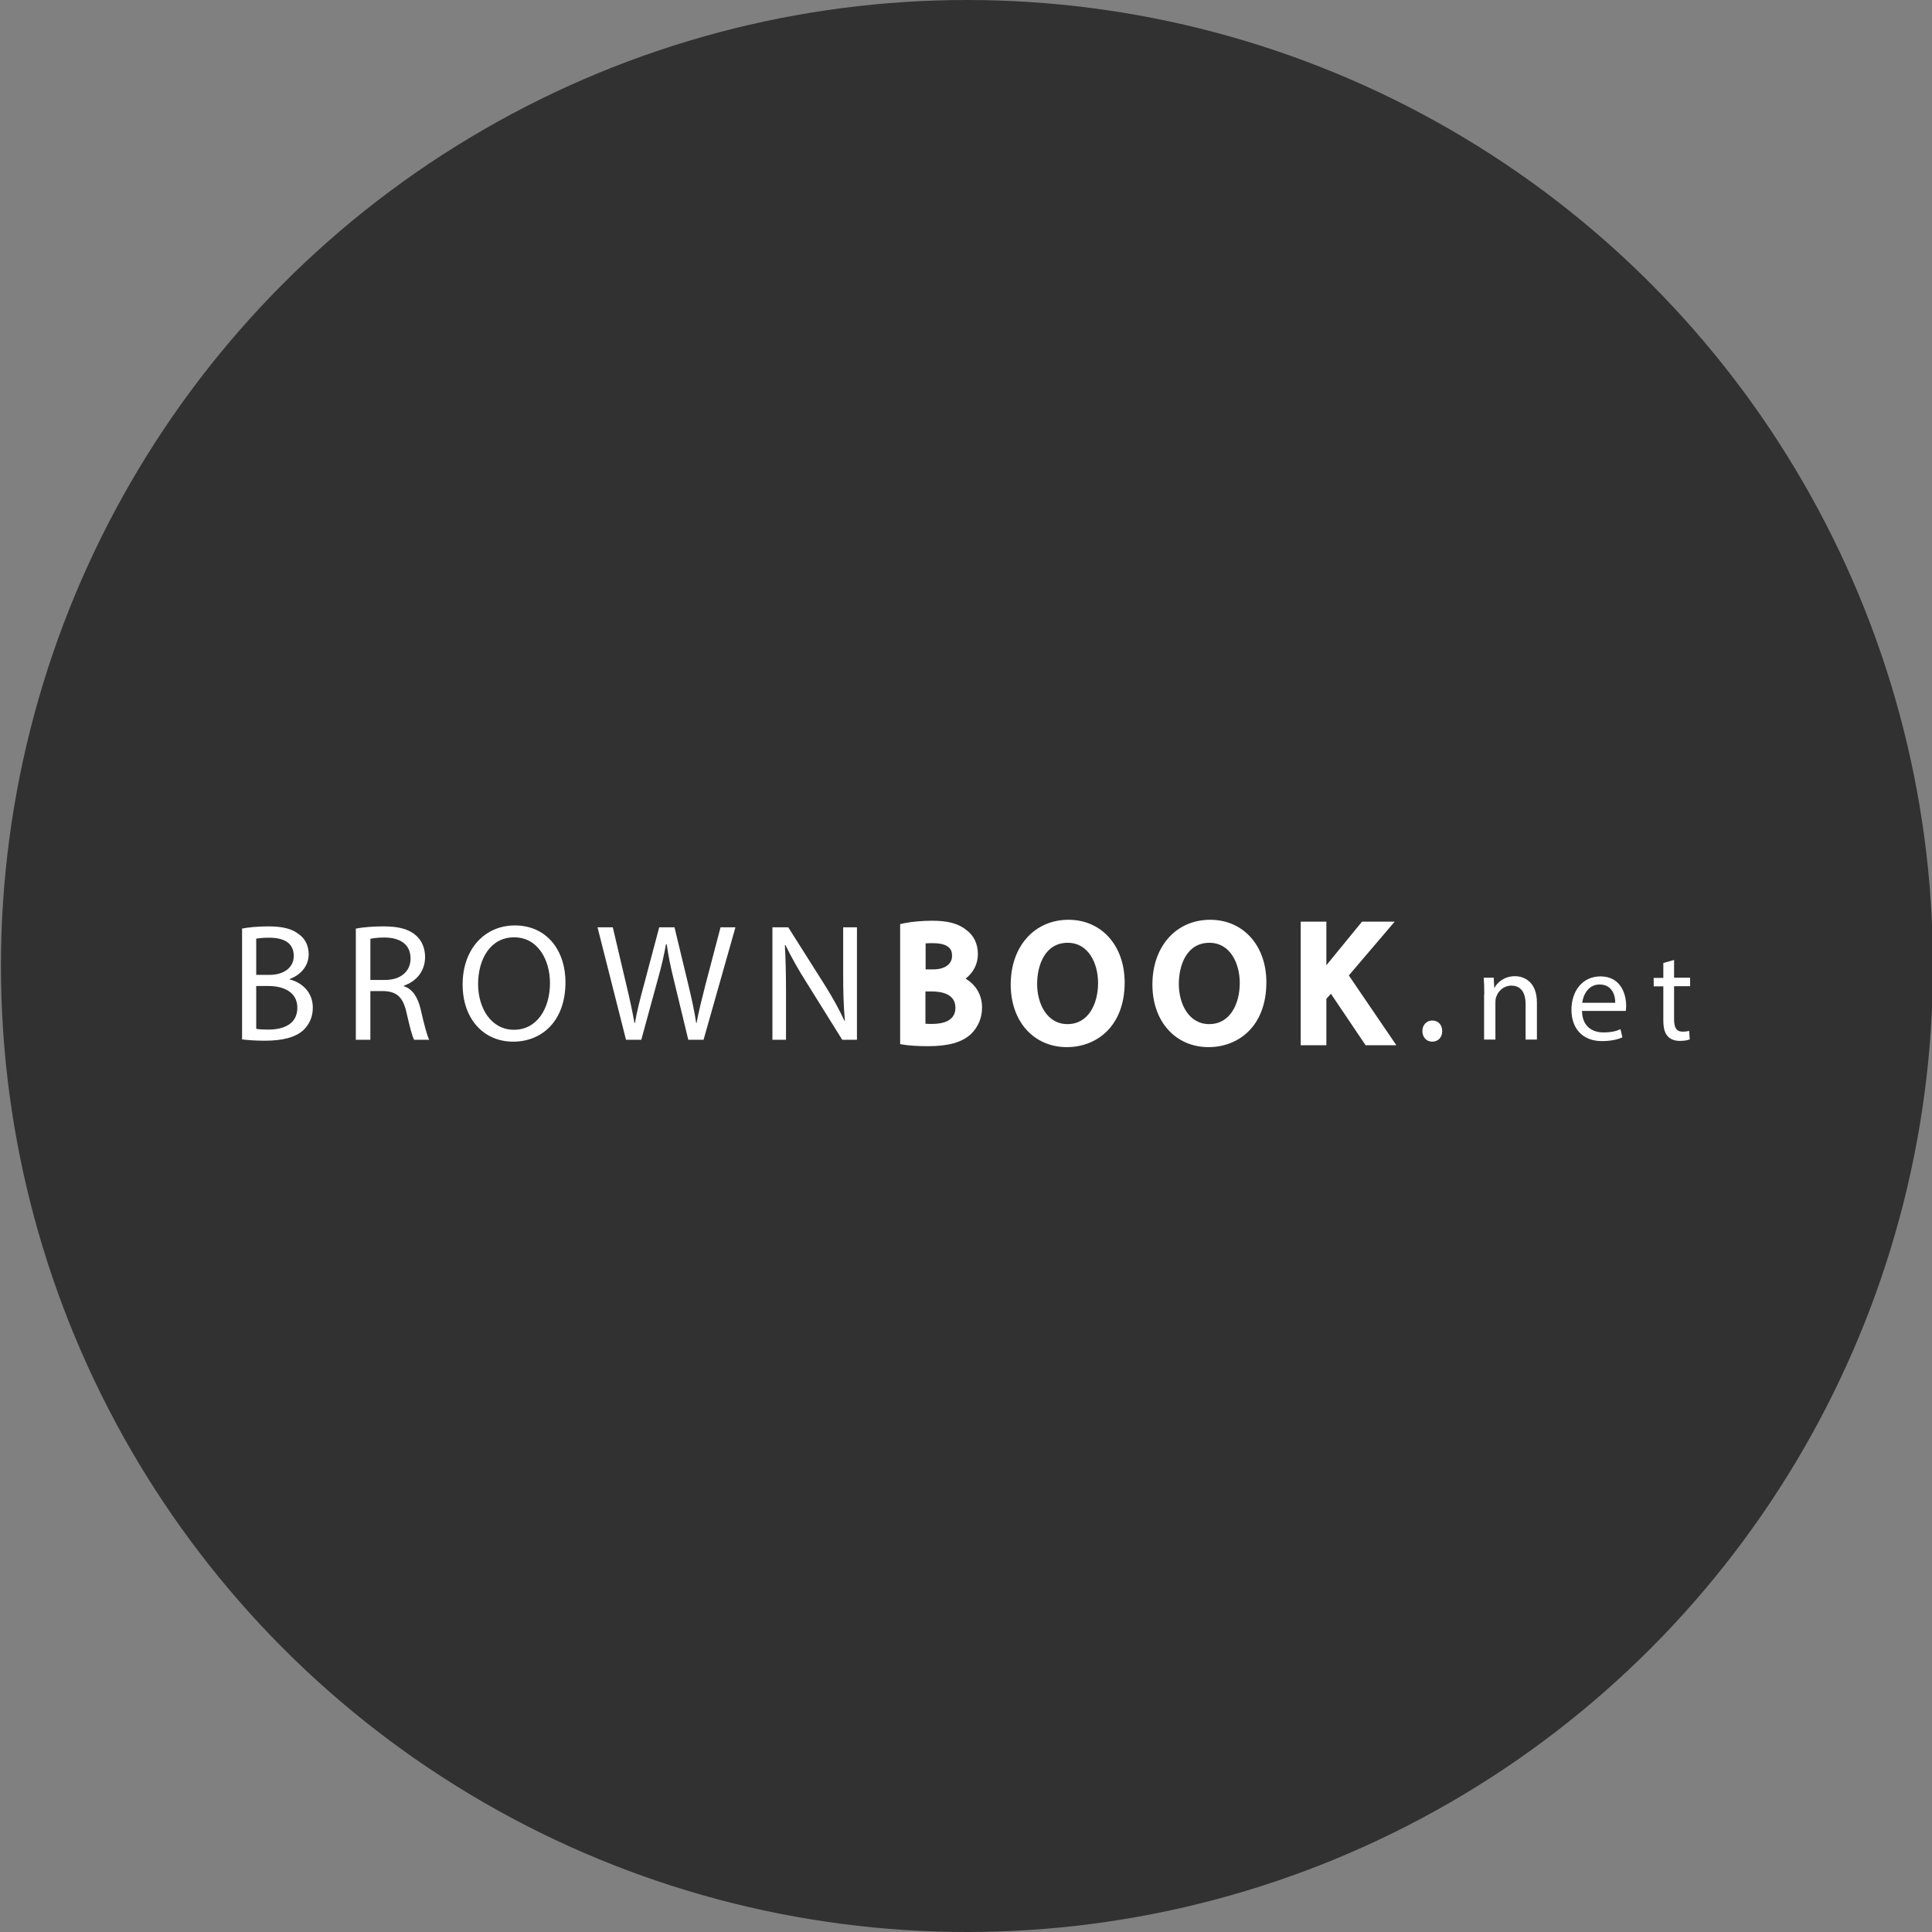 <?xml version="1.0" encoding="utf-8"?>
<!-- Generator: Adobe Illustrator 19.2.1, SVG Export Plug-In . SVG Version: 6.00 Build 0)  -->
<svg version="1.1" xmlns="http://www.w3.org/2000/svg" xmlns:xlink="http://www.w3.org/1999/xlink" x="0px" y="0px"
	 viewBox="0 0 1024 1024" enable-background="new 0 0 1024 1024" xml:space="preserve">
<rect x="0" y="0" width="1024" height="1024" fill="#808080" stroke="none"/>
<g id="Layer_1">
	<circle id="XMLID_1_" fill="#313131" cx="512.5" cy="512" r="512"/>
</g>
<g id="Layer_2">
	<g>
		<path fill="#FFFFFF" d="M128.1,492.2c3.4-0.7,8.7-1.2,14.1-1.2c7.7,0,12.7,1.3,16.4,4.3c3.1,2.3,5,5.8,5,10.5
			c0,5.8-3.8,10.8-10.1,13.1v0.2c5.7,1.4,12.3,6.1,12.3,15c0,5.1-2,9-5,11.9c-4.2,3.8-10.9,5.6-20.6,5.6c-5.3,0-9.4-0.4-11.9-0.7
			V492.2z M135.8,516.7h7c8.1,0,12.9-4.2,12.9-10c0-7-5.3-9.7-13.1-9.7c-3.5,0-5.6,0.3-6.8,0.5V516.7z M135.8,545.3
			c1.5,0.3,3.7,0.4,6.5,0.4c8,0,15.3-2.9,15.3-11.6c0-8.1-7-11.5-15.4-11.5h-6.4V545.3z"/>
		<path fill="#FFFFFF" d="M188.5,492.2c3.9-0.8,9.5-1.2,14.8-1.2c8.2,0,13.5,1.5,17.3,4.9c3,2.7,4.7,6.7,4.7,11.3
			c0,7.9-5,13.1-11.2,15.2v0.3c4.6,1.6,7.3,5.8,8.8,12c1.9,8.3,3.4,14.1,4.6,16.4h-8c-1-1.7-2.3-6.8-4-14.2
			c-1.8-8.2-5-11.3-11.9-11.6h-7.3v25.8h-7.7V492.2z M196.2,519.4h7.9c8.2,0,13.5-4.5,13.5-11.3c0-7.7-5.6-11.1-13.7-11.2
			c-3.7,0-6.4,0.4-7.6,0.7V519.4z"/>
		<path fill="#FFFFFF" d="M299.7,520.7c0,20.5-12.5,31.4-27.7,31.4c-15.8,0-26.8-12.2-26.8-30.3c0-18.9,11.8-31.3,27.7-31.3
			C289.2,490.5,299.7,503,299.7,520.7z M253.4,521.6c0,12.7,6.9,24.2,19,24.2c12.2,0,19.1-11.2,19.1-24.8c0-11.9-6.2-24.2-19-24.2
			C259.8,496.8,253.4,508.5,253.4,521.6z"/>
		<path fill="#FFFFFF" d="M331.8,551.1l-15.1-59.6h8.1l7.1,30.2c1.8,7.4,3.4,14.9,4.4,20.6h0.2c1-5.9,2.8-13,4.9-20.7l8-30.1h8.1
			l7.3,30.3c1.7,7.1,3.3,14.2,4.2,20.4h0.2c1.2-6.5,2.9-13.2,4.8-20.6l7.9-30.1h7.9l-16.9,59.6h-8.1l-7.5-31.1
			c-1.9-7.6-3.1-13.5-3.9-19.5H353c-1.1,5.9-2.4,11.8-4.6,19.5l-8.5,31.1H331.8z"/>
		<path fill="#FFFFFF" d="M409.4,551.1v-59.6h8.4l19.1,30.2c4.4,7,7.9,13.3,10.7,19.4l0.2-0.1c-0.7-8-0.9-15.2-0.9-24.5v-25h7.3
			v59.6h-7.8l-18.9-30.3c-4.2-6.6-8.1-13.5-11.2-19.9L416,501c0.4,7.5,0.6,14.7,0.6,24.6v25.5H409.4z"/>
		<g>
			<path fill="#FFFFFF" d="M511.8,518.7c4.1-3.2,6.5-7.8,6.5-12.9c0-5.5-2.1-9.9-6-12.8c-4.3-3.5-9.9-5-18.2-5
				c-5.2,0-10.9,0.5-14.7,1.3l-2.3,0.5v63.6l2.5,0.4c2,0.3,6.3,0.7,12.3,0.7c10.7,0,17.9-2,22.7-6.4c3.9-3.8,5.9-8.6,5.9-14.1
				C520.5,526.6,516.6,521.6,511.8,518.7z M504.6,506.7c0,4.3-3.8,7.1-10,7.1h-4V500c1.1-0.1,2.4-0.1,3.9-0.1
				C504.6,499.9,504.6,504.8,504.6,506.7z M490.6,525.5h3.4c4.6,0,12.4,1.1,12.4,8.6c0,7.1-6.7,8.6-12.4,8.6c-1,0-2.3,0-3.5-0.1
				V525.5z"/>
			<path fill="#FFFFFF" d="M566.3,487.5c-18,0-30.6,14.1-30.6,34.3c0,19.6,12.2,33.2,29.8,33.2c15.3,0,30.6-10.6,30.6-34.4
				C596,501.1,583.8,487.5,566.3,487.5z M582,521c0,10.9-5,21.8-16.2,21.8c-11,0-16.1-11-16.1-21.2c0-10.1,4.2-21.9,16.2-21.9
				C577,499.7,582,510.7,582,521z"/>
			<path fill="#FFFFFF" d="M641.4,487.5c-18,0-30.6,14.1-30.6,34.3c0,19.6,12.2,33.2,29.8,33.2c15.3,0,30.6-10.6,30.6-34.4
				C671.2,501.1,658.9,487.5,641.4,487.5z M657.1,521c0,10.9-5,21.8-16.2,21.8c-11,0-16.1-11-16.1-21.2c0-10.1,4.2-21.9,16.2-21.9
				C652.1,499.7,657.1,510.7,657.1,521z"/>
			<polygon fill="#FFFFFF" points="714.9,517 739.2,488.5 721.9,488.5 703,511.6 703,488.5 689.4,488.5 689.4,554 703,554 
				703,529.4 705.4,526.7 723.8,554 740.1,554 			"/>
		</g>
		<path fill="#FFFFFF" d="M753.9,546.5c0-3.3,2.2-5.6,5.3-5.6s5.2,2.3,5.2,5.6c0,3.2-2,5.6-5.3,5.6
			C756,552.1,753.9,549.7,753.9,546.5z"/>
		<path fill="#FFFFFF" d="M786.7,527.1c0-3.4-0.1-6.2-0.3-8.9h5.3l0.3,5.4h0.1c1.6-3.1,5.4-6.2,10.9-6.2c4.5,0,11.6,2.7,11.6,14
			v19.6h-6v-18.9c0-5.3-2-9.7-7.6-9.7c-3.9,0-7,2.8-8,6.1c-0.3,0.7-0.4,1.8-0.4,2.8v19.7h-6V527.1z"/>
		<path fill="#FFFFFF" d="M838.5,535.8c0.1,8.1,5.3,11.4,11.3,11.4c4.3,0,6.9-0.7,9.1-1.7l1,4.3c-2.1,1-5.7,2-10.9,2
			c-10.1,0-16.1-6.6-16.1-16.6c0-9.9,5.8-17.7,15.4-17.7c10.7,0,13.6,9.4,13.6,15.5c0,1.2-0.1,2.2-0.2,2.8H838.5z M856.1,531.5
			c0.1-3.8-1.6-9.7-8.3-9.7c-6,0-8.7,5.6-9.2,9.7H856.1z"/>
		<path fill="#FFFFFF" d="M887.3,508.8v9.4h8.5v4.5h-8.5v17.7c0,4.1,1.2,6.4,4.5,6.4c1.6,0,2.7-0.2,3.5-0.4l0.3,4.5
			c-1.2,0.5-3,0.8-5.3,0.8c-2.8,0-5-0.9-6.4-2.5c-1.7-1.8-2.3-4.7-2.3-8.5v-17.9h-5.1v-4.5h5.1v-7.9L887.3,508.8z"/>
	</g>
</g>
</svg>
